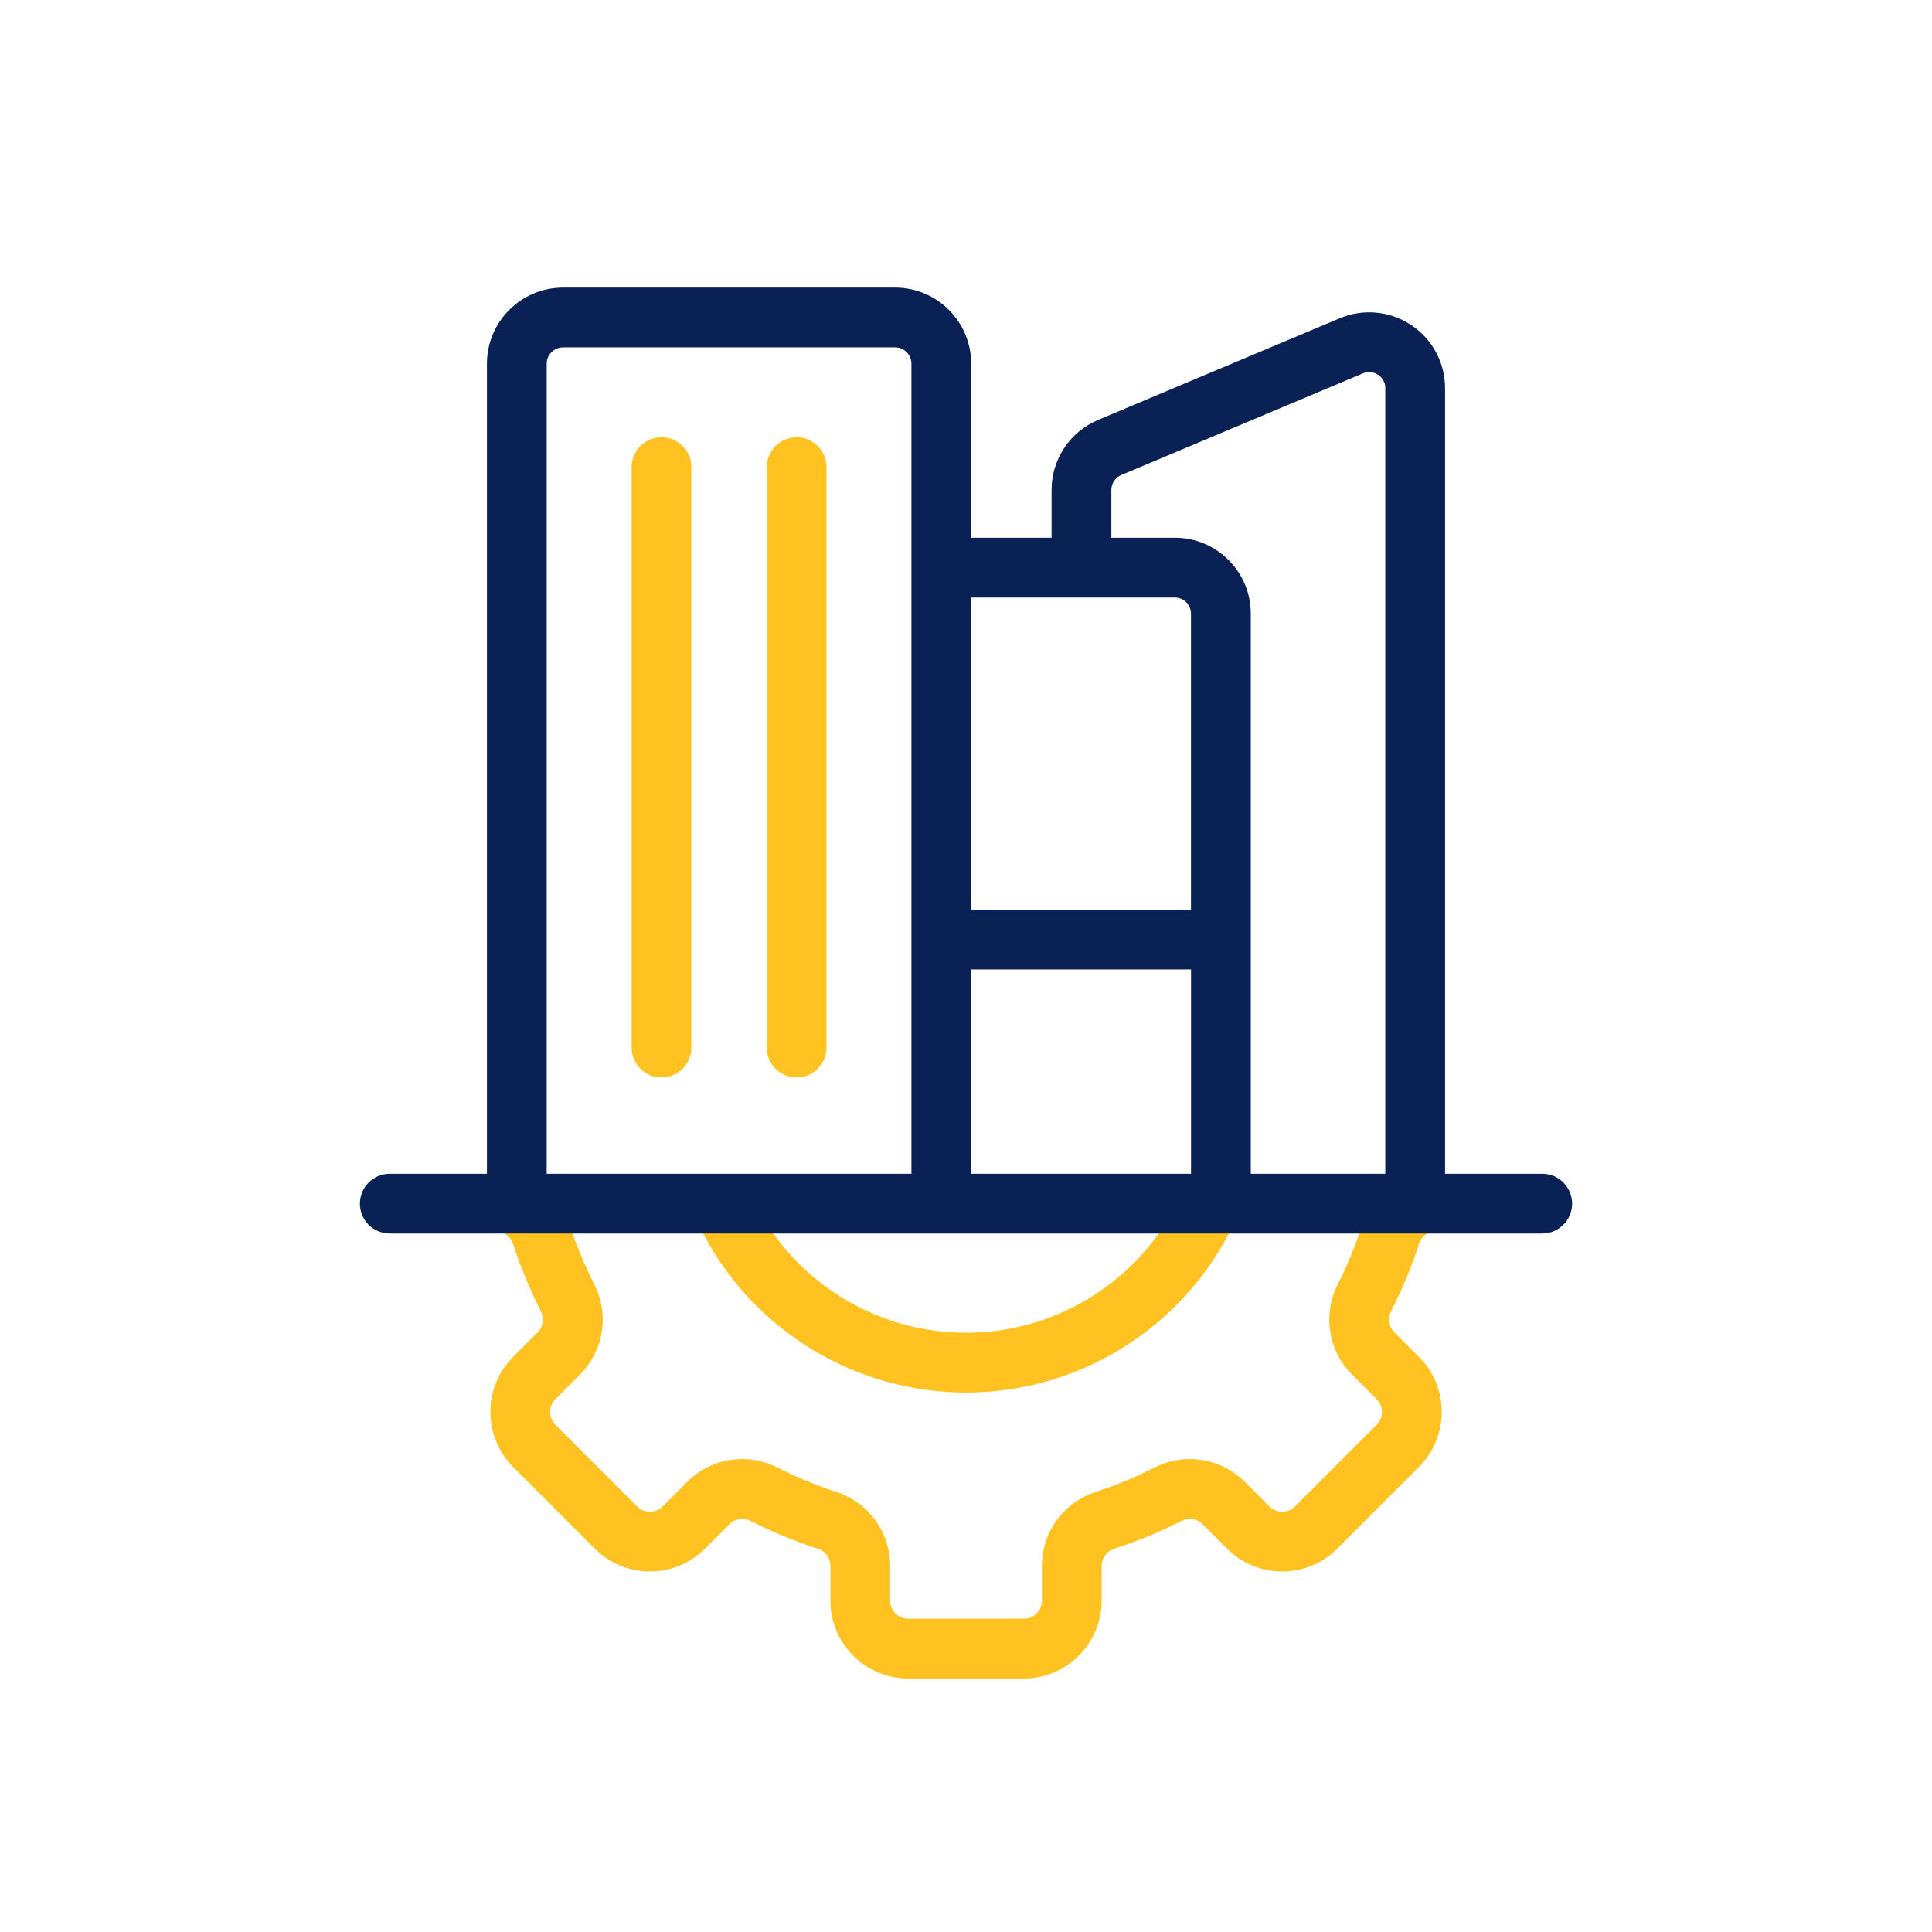 <?xml version="1.0" encoding="UTF-8"?>
<!DOCTYPE svg PUBLIC "-//W3C//DTD SVG 1.1//EN" "http://www.w3.org/Graphics/SVG/1.1/DTD/svg11.dtd">
<!-- Creator: CorelDRAW 2019 (64-Bit) -->
<svg xmlns="http://www.w3.org/2000/svg" xml:space="preserve" width="640px" height="640px" version="1.1" style="shape-rendering:geometricPrecision; text-rendering:geometricPrecision; image-rendering:optimizeQuality; fill-rule:evenodd; clip-rule:evenodd"
viewBox="0 0 362.69 362.69"
 xmlns:xlink="http://www.w3.org/1999/xlink">
 <defs>
  <style type="text/css">
   <![CDATA[
    .fil0 {fill:none}
    .fil2 {fill:#0A2155}
    .fil1 {fill:#FFC221}
   ]]>
  </style>
 </defs>
 <g id="Layer_x0020_1">
  <rect class="fil0" width="362.69" height="362.69"/>
  <g id="_2356698960352">
   <g>
    <path class="fil1" d="M218.99 229.41c-8.07,12.8 -22.23,20.79 -37.64,20.79 -15.42,0 -29.58,-7.99 -37.65,-20.79l-13.51 0 1.81 2.16c9.57,18.25 28.55,29.85 49.35,29.85 20.79,0 39.78,-11.6 49.35,-29.85l3.09 -2.16 -14.8 0z"/>
    <path class="fil1" d="M266.39 233.5c0.34,-1.04 1.17,-1.85 2.22,-2.18 1.13,-0.34 2.07,-1.03 2.76,-1.91l-19.8 0 3.63 2.16c-1.14,3.26 -2.5,6.46 -4.06,9.53 -2.88,5.66 -1.79,12.47 2.68,16.95 0.01,0 0.01,0 0.01,0l4.61 4.61c0.64,0.64 0.99,1.49 0.99,2.4 0,0.9 -0.35,1.76 -0.99,2.4l-15.35 15.34c-0.64,0.64 -1.49,0.99 -2.39,0.99 -0.91,0 -1.76,-0.35 -2.4,-0.99l-4.61 -4.61c-4.48,-4.48 -11.3,-5.56 -16.95,-2.69 -3.56,1.81 -7.29,3.35 -11.08,4.59 -6.02,1.97 -10.07,7.55 -10.07,13.88l0 6.52c0,1.87 -1.52,3.39 -3.39,3.39l-21.7 0c-1.87,0 -3.39,-1.52 -3.39,-3.39l0 -6.52c0,-6.33 -4.05,-11.91 -10.07,-13.88 -3.8,-1.24 -7.53,-2.78 -11.08,-4.59 -2.11,-1.07 -4.39,-1.59 -6.64,-1.59 -3.78,0 -7.51,1.47 -10.31,4.28l-4.61 4.61c-1.33,1.32 -3.48,1.32 -4.8,0l-15.34 -15.34c-1.32,-1.33 -1.32,-3.48 0,-4.8l4.61 -4.61c4.48,-4.48 5.56,-11.29 2.69,-16.95 -1.56,-3.07 -2.93,-6.27 -4.07,-9.53l3.57 -2.16 -19.73 0c0.68,0.88 1.62,1.57 2.75,1.91 1.05,0.33 1.88,1.14 2.22,2.18 1.42,4.34 3.18,8.61 5.25,12.68 0.67,1.32 0.42,2.9 -0.62,3.94l-4.61 4.61c-5.69,5.7 -5.69,14.96 0,20.66l15.35 15.34c2.76,2.76 6.43,4.28 10.33,4.28 3.9,0 7.57,-1.52 10.33,-4.28l4.61 -4.61c1.04,-1.03 2.62,-1.28 3.94,-0.61 4.07,2.06 8.33,3.83 12.68,5.25 1.39,0.45 2.33,1.75 2.33,3.21l0 6.52c0,8.06 6.55,14.61 14.61,14.61l21.7 0c8.05,0 14.61,-6.55 14.61,-14.61l0 -6.52c0,-1.46 0.93,-2.76 2.33,-3.21 4.34,-1.42 8.6,-3.18 12.68,-5.25 1.31,-0.67 2.9,-0.43 3.93,0.61l4.61 4.61c2.76,2.76 6.43,4.28 10.34,4.28 3.9,0 7.57,-1.52 10.33,-4.28l15.34 -15.34c2.76,-2.76 4.28,-6.43 4.28,-10.33 0,-3.9 -1.52,-7.57 -4.28,-10.33l-4.61 -4.61c-1.04,-1.04 -1.29,-2.62 -0.62,-3.94 2.07,-4.07 3.84,-8.34 5.25,-12.68z"/>
   </g>
   <g>
    <path class="fil2" d="M289.52 220.35l-18.24 0 0 -147.46c0,-4.79 -2.38,-9.23 -6.36,-11.87 -3.99,-2.65 -9,-3.12 -13.41,-1.27l-45.38 19.09c-5.29,2.23 -8.72,7.39 -8.72,13.14l0 8.97 -15.09 0 0 -32.68c0,-7.87 -6.41,-14.28 -14.28,-14.28l-62.34 0c-7.88,0 -14.29,6.41 -14.29,14.28l0 152.08 -18.24 0c-3.1,0 -5.61,2.52 -5.61,5.61 0,3.1 2.51,5.61 5.61,5.61l216.35 0c3.1,0 5.61,-2.51 5.61,-5.61 0,-3.09 -2.51,-5.61 -5.61,-5.61zm-80.89 -128.37c0,-1.23 0.73,-2.32 1.86,-2.8l45.37 -19.09c1.35,-0.56 2.44,0 2.85,0.27 0.41,0.27 1.35,1.06 1.35,2.52l0 147.47 -25.25 0 0 -105.16c0,-7.85 -6.4,-14.24 -14.25,-14.24l-11.93 0 0 -8.97zm-26.31 90.01l41.27 0 0 38.36 -41.27 0 0 -38.36zm38.24 -69.82c1.67,0 3.02,1.36 3.02,3.02l0 55.58 -41.26 0 0 -58.6 38.24 0zm-117.93 108.18l0 -152.08c0,-1.69 1.38,-3.06 3.07,-3.06l62.34 0c1.68,0 3.06,1.37 3.06,3.06l0 152.08 -68.47 0z"/>
    <path class="fil1" d="M124.18 82.09c-3.09,0 -5.61,2.51 -5.61,5.61l0 108.96c0,3.1 2.52,5.61 5.61,5.61 3.1,0 5.61,-2.51 5.61,-5.61l0 -108.96c0,-3.1 -2.51,-5.61 -5.61,-5.61z"/>
    <path class="fil1" d="M149.55 82.09c-3.1,0 -5.61,2.51 -5.61,5.61l0 108.96c0,3.1 2.51,5.61 5.61,5.61 3.1,0 5.61,-2.51 5.61,-5.61l0 -108.96c0,-3.1 -2.51,-5.61 -5.61,-5.61z"/>
   </g>
  </g>
 </g>
</svg>
